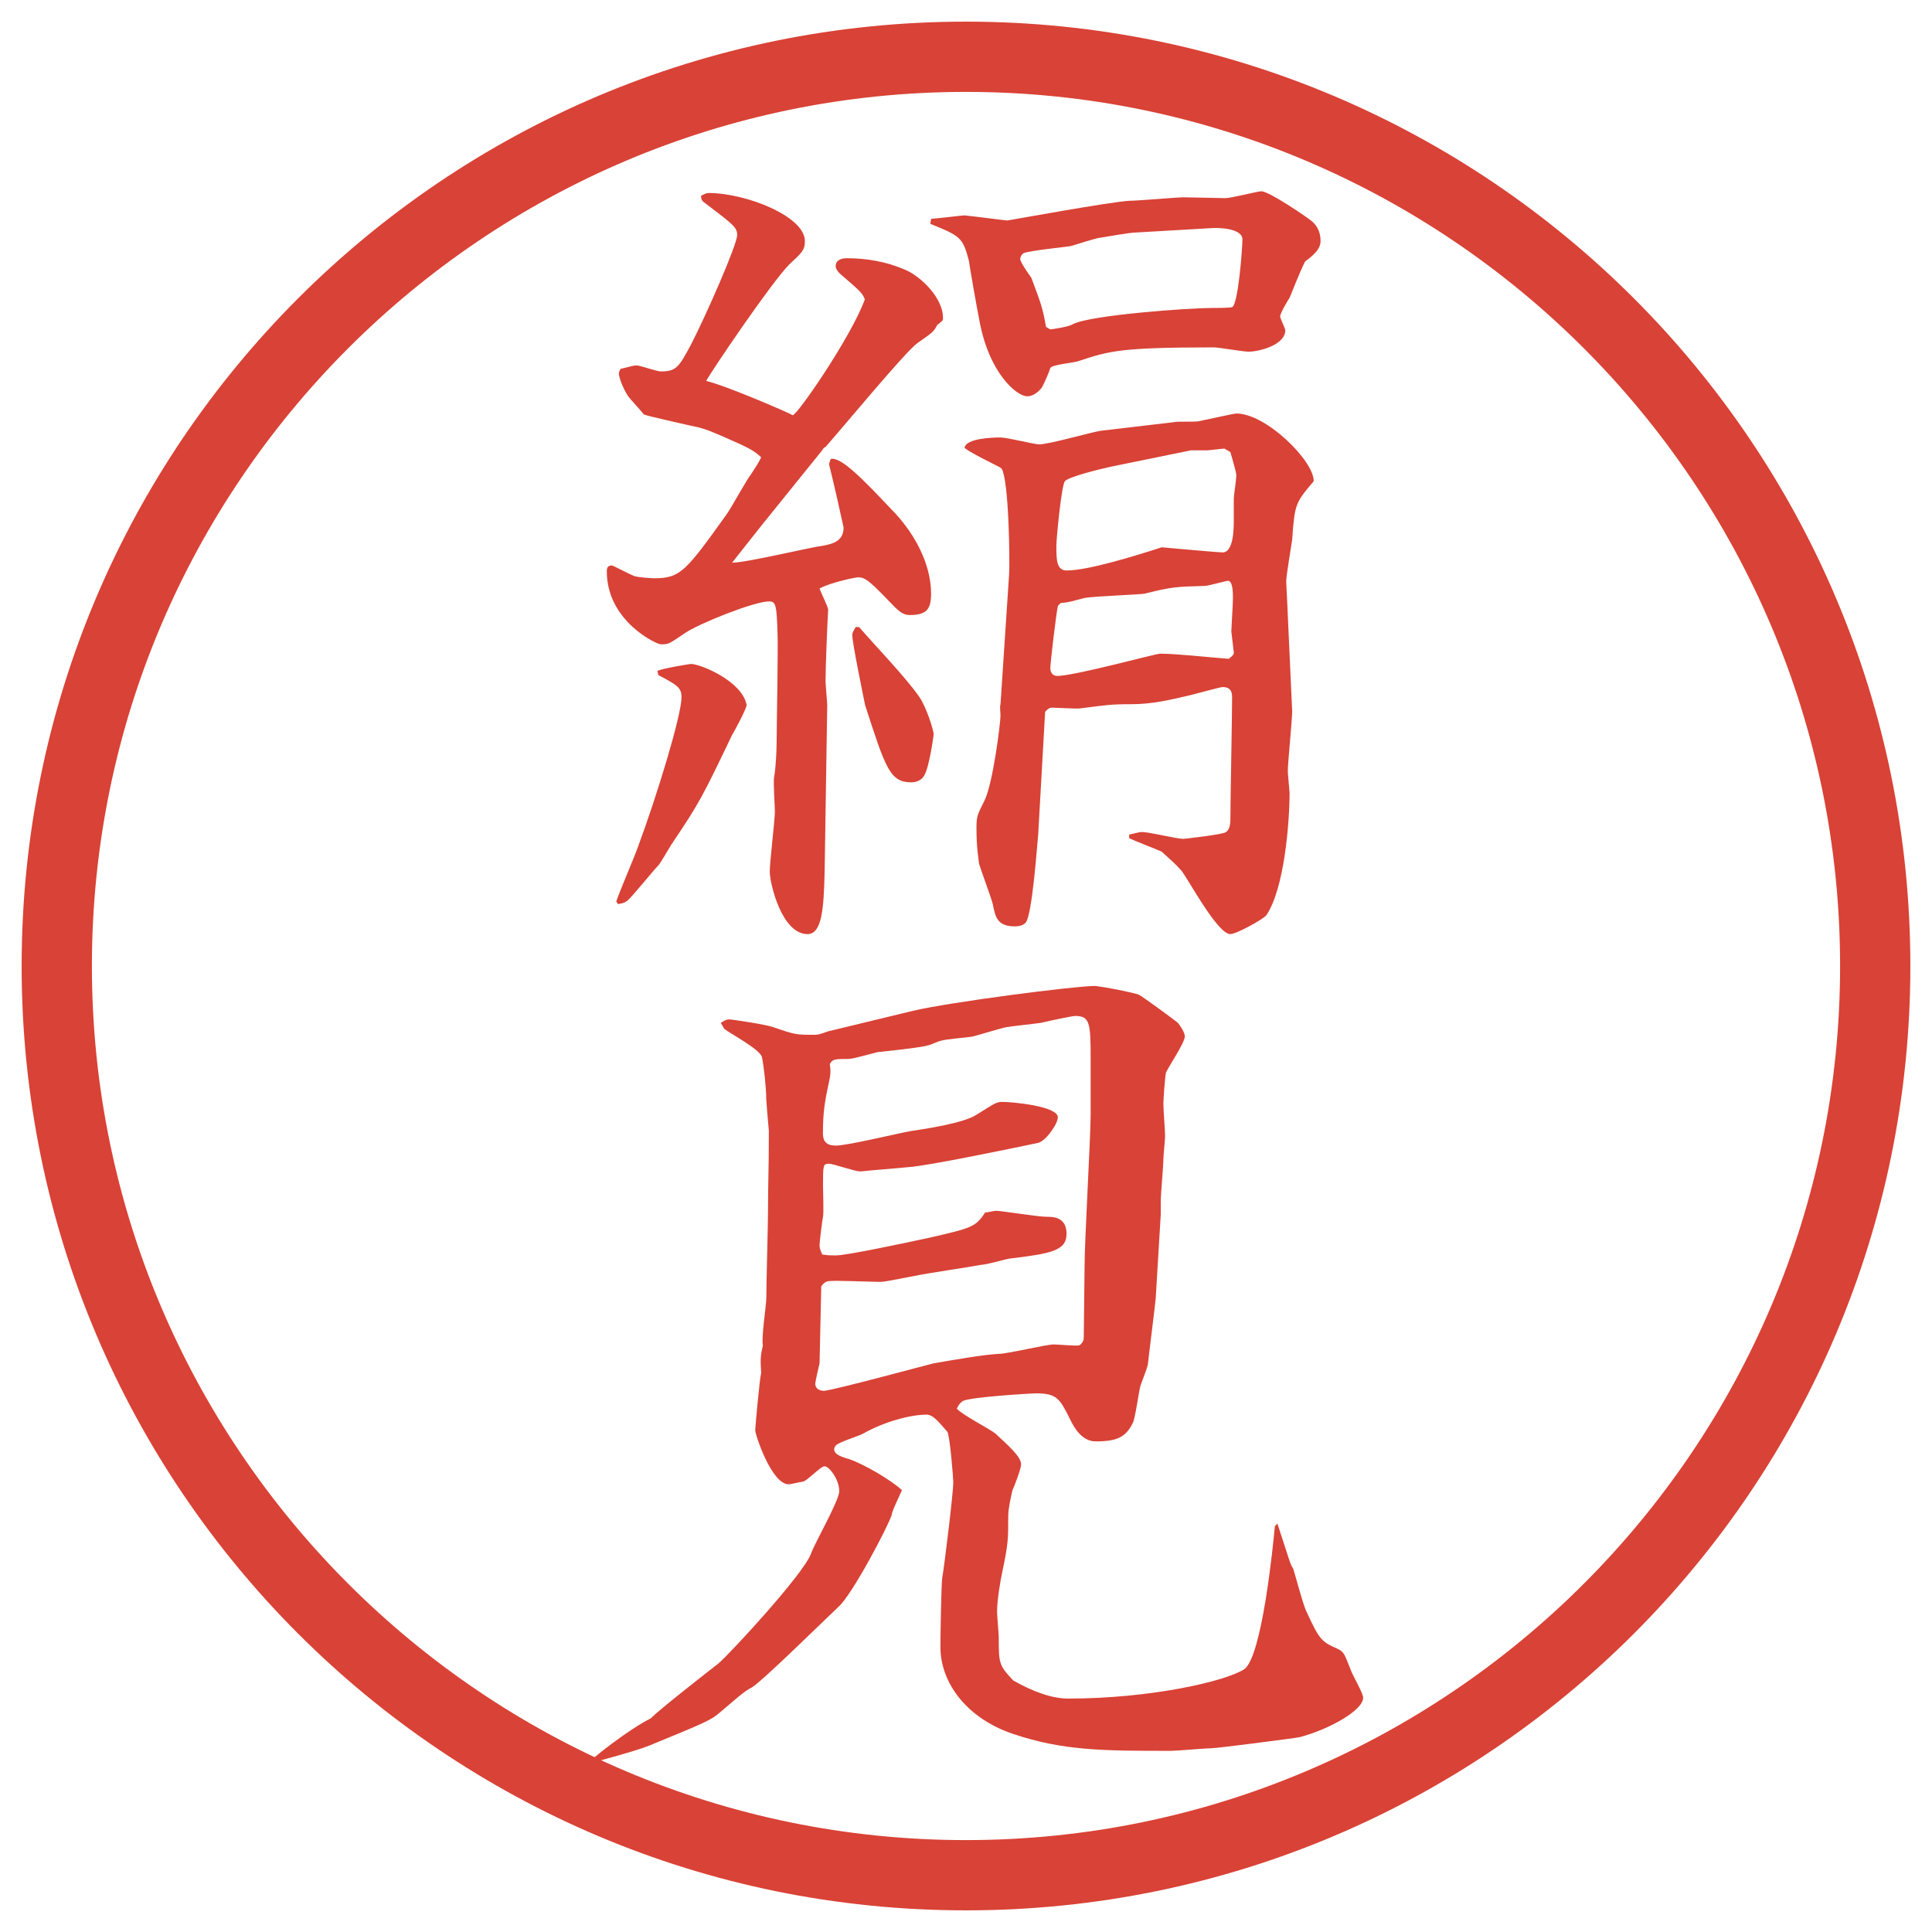 <?xml version="1.0" encoding="UTF-8"?>
<svg id="_レイヤー_1" data-name="レイヤー 1" xmlns="http://www.w3.org/2000/svg" version="1.1" viewBox="0 0 27.496 27.496">
  <g id="_楕円形_1" data-name="楕円形 1">
    <path d="M13.748,1.308c6.859,0,12.44,5.581,12.44,12.44s-5.581,12.44-12.44,12.44S1.308,20.607,1.308,13.748,6.889,1.308,13.748,1.308M13.748.308C6.325.308.308,6.325.308,13.748s6.017,13.44,13.44,13.44,13.44-6.017,13.44-13.44S21.171.308,13.748.308h0Z" fill="#d94236" stroke-width="0"/>
  </g>
  <g>
    <path d="M13.41,4.566l-.073.061c-.049.098-.073.11-.281.256-.171.122-1.099,1.245-1.306,1.477-.024.012-.037.024-.049.049l-.867,1.074-.415.525c.208,0,1.111-.22,1.306-.244.122-.024.281-.061.281-.256-.037-.171-.134-.61-.208-.903l.024-.073c.146-.037.464.293.867.72.293.293.562.745.562,1.196,0,.22-.061.305-.305.305-.085,0-.146-.049-.208-.11-.342-.354-.415-.427-.525-.427-.037,0-.391.073-.549.159.012.049.122.256.122.305-.012.195-.037.818-.037,1.013,0,.049.024.305.024.342l-.037,2.368c-.012.525-.037.891-.244.891-.366,0-.537-.72-.537-.891,0-.134.073-.732.073-.854,0-.073-.024-.415-.012-.488.024-.11.037-.378.037-.513,0-.244.024-1.355.012-1.55-.012-.391-.024-.439-.122-.439-.208,0-1.001.317-1.196.452-.22.146-.22.159-.342.159-.061,0-.769-.33-.769-1.038,0-.049.012-.085.073-.085.012,0,.269.134.305.146.037.024.281.037.293.037.378,0,.452-.098,1.038-.916.061-.085.281-.488.342-.562.085-.134.098-.146.146-.244-.11-.098-.146-.122-.537-.293-.256-.11-.293-.122-.476-.159-.098-.024-.61-.134-.659-.159-.024-.037-.195-.22-.22-.256-.073-.11-.134-.269-.134-.33,0-.012.012-.037.024-.061.11-.024.171-.049.232-.049.049,0,.281.085.342.085.22,0,.256-.061.427-.378.22-.427.659-1.428.659-1.562,0-.11-.049-.146-.452-.452-.061-.037-.061-.073-.061-.11.037-.012.061-.037.11-.037.525,0,1.367.33,1.367.684,0,.134-.049.171-.22.33-.256.256-1.147,1.575-1.184,1.66.33.085,1.135.439,1.208.476q.012.012.024.012c.061,0,.83-1.111,1.025-1.648-.037-.098-.073-.122-.354-.366-.037-.037-.061-.073-.061-.11,0-.061.049-.11.159-.11.281,0,.562.049.818.159.22.085.574.415.549.72l-.012.012ZM9.357,9.547c.085-.037.464-.098.476-.098.134,0,.732.244.793.586-.012.073-.171.366-.208.427-.415.867-.464.964-.842,1.526-.037.049-.171.293-.208.33-.073.073-.366.439-.439.5-.049.037-.073.037-.134.049l-.024-.037c.037-.122.269-.659.305-.769.269-.72.623-1.88.623-2.136,0-.134-.049-.171-.33-.317l-.012-.061ZM12.226,8.924c.244.281.647.696.854.989.11.159.208.488.208.537,0,.012-.061.464-.134.586-.037.073-.122.098-.183.098-.305,0-.366-.195-.659-1.099-.037-.183-.183-.891-.183-1.001,0-.037.037-.085.049-.11h.049ZM13.251,3.114c.049,0,.452-.049.476-.049.22.024.488.061.61.073.013,0,1.477-.269,1.745-.281.123,0,.66-.049.77-.049.098,0,.513.012.586.012.086,0,.464-.098.513-.098.11,0,.647.366.72.427.086.073.123.171.123.281,0,.122-.11.208-.221.293-.036.073-.061.122-.219.513-.025.037-.135.22-.135.269,0,.024.073.171.073.195,0,.208-.366.305-.524.305-.074,0-.428-.061-.488-.061-1.331,0-1.49.049-1.93.195-.061.024-.377.049-.402.098-.012.049-.098.244-.122.281-.049.061-.122.122-.208.122-.146,0-.549-.33-.683-1.099-.024-.11-.146-.806-.146-.83-.085-.33-.122-.354-.549-.525l.012-.073ZM16.717,6.007c.049-.012.293,0,.342-.012.184-.037.501-.11.537-.11.428,0,1.111.684,1.1.964-.257.305-.27.317-.306.83-.013.098-.085.513-.085.598.012.244.023.464.023.488l.062,1.355c0,.134-.062.732-.062.854,0,.049.025.281.025.305,0,.427-.074,1.367-.33,1.746-.049.061-.428.269-.513.269-.183,0-.599-.781-.696-.903-.098-.11-.146-.146-.28-.269-.073-.037-.403-.159-.464-.195v-.049c.109-.024.146-.037.184-.037.098,0,.5.098.586.098,0,0,.573-.061.609-.098.049-.037.062-.098.062-.195,0-.269.024-1.465.024-1.709,0-.061,0-.159-.135-.159-.036,0-.427.11-.488.122-.256.061-.524.122-.805.122-.306,0-.354.012-.745.061h-.085c-.037,0-.281-.012-.305-.012-.013,0-.049,0-.098.061l-.098,1.733c-.013.122-.085,1.184-.183,1.27-.037.037-.098.049-.146.049-.257,0-.281-.134-.318-.317-.024-.098-.171-.488-.195-.574-.012-.11-.037-.22-.037-.513,0-.159.012-.183.11-.378.122-.232.232-1.111.232-1.221,0-.024-.013-.134,0-.159l.122-1.843c.012-.159,0-1.355-.109-1.514-.025-.024-.452-.22-.525-.293.024-.134.391-.146.513-.146.098,0,.476.098.55.098.146,0,.768-.183.89-.195l1.037-.122ZM14.948,4.688c.012,0,.268-.037.317-.073.257-.134,1.673-.232,1.966-.232.049,0,.28,0,.305-.012.086-.037.146-.842.146-.964,0-.159-.342-.171-.464-.159l-1.05.061c-.086,0-.428.061-.5.073-.062,0-.379.11-.439.122-.074.012-.562.061-.66.098-.023.012-.049.049-.049.085,0,.049.135.232.159.269.146.391.159.427.208.696l.061.037ZM15.057,8.619c-.023.085-.109.818-.109.891,0,.061.037.11.097.11.244,0,1.404-.317,1.465-.317.232,0,.659.049.977.073.012-.012.073-.049.073-.085,0-.012-.036-.293-.036-.305,0-.037.023-.391.023-.464,0-.085,0-.256-.072-.256-.025,0-.281.073-.33.073-.415.012-.464.012-.854.11-.049.012-.732.037-.854.061-.195.049-.207.061-.342.073l-.037.037ZM17.426,6.385c-.037,0-.221.024-.244.024h-.232l-1.135.232c-.172.037-.611.146-.66.208s-.121.818-.121.916c0,.195,0,.354.146.354.305,0,.977-.208,1.354-.33.134.012.806.073.866.073.159,0,.159-.354.159-.452v-.317c0-.037.036-.269.036-.33,0-.049-.072-.281-.085-.33l-.085-.049Z" fill="#d94236" stroke-width="0"/>
    <path d="M8.441,25.03c0-.012.5-.414.818-.573.134-.134.806-.659.964-.781.183-.159,1.208-1.27,1.318-1.562.049-.146.403-.757.403-.892,0-.17-.146-.354-.208-.354s-.256.22-.317.22c-.024,0-.159.036-.195.036-.244,0-.476-.707-.476-.769,0-.036.061-.72.085-.817-.012-.184-.012-.232.024-.391-.024-.11.049-.574.049-.672,0-.195.024-1.05.024-1.221,0-.464.012-.537.012-1.16-.012-.134-.037-.427-.037-.451,0-.171-.037-.488-.061-.598-.024-.11-.464-.342-.537-.403l-.049-.085c.073-.049.098-.049.122-.049.037,0,.525.073.623.11.317.109.33.109.574.109.061,0,.073,0,.208-.049l1.208-.292c.513-.122,2.294-.354,2.599-.354.184.024.488.085.611.122.072.037.5.354.561.403.037.049.098.134.098.196,0,.085-.231.427-.268.512-.013.049-.037.379-.037.439,0,.123.024.354.024.465,0,.061-.024.28-.024.329,0,.098-.037.501-.037.573v.208l-.072,1.196c-.013.146-.098.806-.11.928,0,.049-.098.281-.11.33-.023.085-.072.463-.109.524-.098.195-.22.257-.525.257-.195,0-.305-.195-.354-.293-.158-.318-.195-.391-.5-.391-.037,0-.916.049-1.038.109-.049.037-.061.061-.085.109.073.086.476.293.549.354.184.171.366.329.366.439,0,.062-.098.317-.122.366-.024.098-.061.269-.061.366,0,.342,0,.391-.086.806-.024.109-.073.391-.073.562,0,.049.024.317.024.354,0,.378,0,.402.207.622.281.159.55.257.781.257,1.172,0,2.234-.244,2.503-.416.257-.17.415-1.781.439-2.038l.036-.036c.172.524.184.586.221.635.012.012.146.537.195.622.183.403.219.427.439.524.098.049.098.074.195.318.023.061.17.316.17.378,0,.183-.488.452-.902.562-.049.012-1.172.158-1.258.158s-.488.037-.574.037c-.964,0-1.537,0-2.257-.244-.647-.22-1.025-.721-1.025-1.232,0-.208.012-.855.024-.977.037-.208.159-1.233.159-1.367,0-.062-.049-.672-.085-.721-.098-.109-.195-.244-.293-.244-.244,0-.623.109-.903.269-.061.036-.354.122-.391.171-.012.012-.024.037-.024.049,0,.061.049.098.22.146.208.073.586.293.745.439-.024.061-.146.305-.146.354-.049.159-.562,1.136-.757,1.307-.183.171-1.086,1.062-1.233,1.147-.122.062-.232.171-.452.354-.122.109-.208.146-1.013.476-.146.062-.757.231-.781.231l-.012-.049ZM11.664,19.403c-.012.049-.061.256-.061.293,0,.073.073.098.122.098.11,0,1.55-.391,1.562-.391.281-.049.696-.122.928-.135.122,0,.672-.134.781-.134.06,0,.317.024.366.013.049-.037.062-.074.062-.11,0-.159.012-.892.012-1.038,0-.342.086-1.83.086-2.136v-.806c0-.5-.013-.598-.221-.598-.036,0-.329.061-.488.098-.072.012-.427.049-.488.061-.072.012-.427.122-.488.135-.061.012-.391.036-.452.061-.024,0-.146.061-.171.061-.11.037-.61.086-.72.098-.061.013-.354.098-.415.098-.195,0-.232,0-.269.074.012.085.012.121,0,.195-.073.342-.098.476-.098.793,0,.109.049.171.183.171.171,0,.916-.183,1.074-.208.159-.023.745-.109.928-.231.256-.159.281-.183.366-.183.146,0,.792.061.792.219,0,.098-.182.354-.292.367-.293.061-1.574.329-1.831.342-.098.012-.586.049-.671.061h-.024c-.073,0-.378-.109-.439-.109-.085,0-.085.023-.085.316,0,.074.012.379,0,.439-.012.049-.049.367-.049.403,0,.024,0,.049.037.134.085.013.134.013.195.013.146,0,.903-.159,1.355-.257.574-.134.635-.146.769-.354.037,0,.122-.024.159-.024.061,0,.598.085.708.085.098,0,.292,0,.292.244s-.232.281-.83.354c-.062.013-.318.085-.379.085-.195.037-.793.123-.952.159-.085.013-.415.085-.488.085-.085,0-.659-.023-.72-.012-.049,0-.085.024-.122.073l-.024,1.099Z" fill="#d94236" stroke-width="0"/>
  </g>
</svg>
